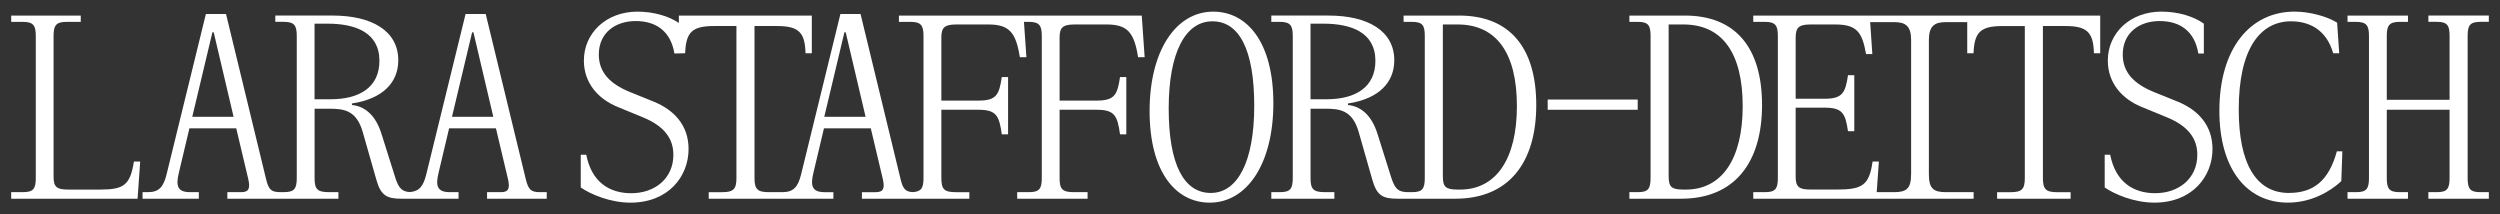 <?xml version="1.0" encoding="UTF-8"?>
<svg id="Layer_1" xmlns="http://www.w3.org/2000/svg" version="1.1" viewBox="0 0 1050 90">
  <rect x="0" y="0" width="1050" height="90" fill="#333333" stroke="none"/>
  <!-- Generator: Adobe Illustrator 29.7.1, SVG Export Plug-In . SVG Version: 2.1.1 Build 8)  -->
  <defs>
    <style>
      .st0 {
        fill: #fff;
      }
    </style>
  </defs>
  <path class="st0" d="M429.85,6.54h-52.31v2.64h4.84c4.51,0,5.49,1.54,5.49,5.93v59.67c0,4.26-.94,5.71-4.54,5.91-2.99-.17-4.09-1.27-5.09-5.47l-16.81-69.34h-8.46l-16.48,67.25c-1.32,5.38-3.19,7.58-7.91,7.58h-5.76c-4.73,0-5.93-1.32-5.93-5.93V10.93h9.34c9.12,0,11.87,2.53,12.09,11.43h2.64V6.54h-55.83v3.11c-4.09-2.81-10.47-4.76-17.37-4.76-13.19,0-22.53,9.01-22.53,20.55,0,9.56,6.15,16.26,14.4,19.56l10.44,4.29c8.79,3.63,12.75,8.79,12.75,15.71,0,10-7.8,16.15-17.69,16.15-8.9,0-16.59-4.4-18.9-16.15h-2.31v13.74c3.96,2.75,12.2,6.37,20.88,6.37,15.82,0,24.4-10.88,24.4-22.53,0-10.11-6.26-16.48-14.62-19.89l-10.33-4.18c-7.91-3.3-12.75-8.02-12.75-15.6,0-9.12,6.92-14.07,15.49-14.07s14.73,4.29,16.26,13.63l4.51-.11c.33-8.9,2.97-11.43,12.2-11.43h9.34v63.85c0,4.62-1.21,5.93-5.93,5.93h-5.71v2.75h52.36v-2.75h-3.63c-5.27,0-6.15-2.53-4.73-8.24l4.4-18.57h19.67l5.06,21.32c.88,3.96.22,5.49-2.97,5.49h-5.82v2.75h45.12v-2.75h-5.71c-4.95,0-6.04-1.32-6.04-5.93v-28.68h15.6c7.58,0,8.68,2.53,9.78,10.33h2.64v-24.07h-2.64c-1.1,7.36-2.2,9.89-9.78,9.89h-15.6V15.77c0-4.29,1.43-5.49,6.26-5.49h13.52c8.79,0,11.54,3.41,13.19,13.74h2.75l-1.03-14.84h2c4.51,0,5.49,1.54,5.49,5.93v59.67c0,4.62-1.1,5.93-5.49,5.93h-4.84v2.75h29.56v-2.75h-5.71c-4.95,0-6.04-1.32-6.04-5.93v-28.68h15.6c7.58,0,8.68,2.53,9.78,10.33h2.64v-24.07h-2.64c-1.1,7.36-2.2,9.89-9.78,9.89h-15.6V15.77c0-4.29,1.43-5.49,6.26-5.49h13.52c8.79,0,11.54,3.41,13.19,13.74h2.75l-1.21-17.47h-49.66ZM346.19,49.07l8.46-35.5h.55l8.35,35.5h-17.36Z"/>
  <path class="st0" d="M220.82,75.22L204,5.88h-8.46l-16.48,67.25c-1.22,5-2.92,7.25-6.94,7.54-3.11-.2-4.58-1.39-6.05-5.9l-5.82-18.46c-2.53-8.24-7.36-11.76-12.42-12.2v-.66c13.19-1.98,19.45-9.01,19.45-18.13,0-12.42-11.21-18.79-27.58-18.79h-24.07v2.64h3.52c4.51,0,5.49,1.54,5.49,5.93v59.67c0,4.62-1.1,5.93-5.49,5.93h-1.36c-3.74,0-4.95-.88-6.04-5.49L94.93,5.88h-8.46l-16.48,67.25c-1.32,5.38-3.19,7.58-7.91,7.58h-2.2v2.75h23.63v-2.75h-3.63c-5.27,0-6.15-2.53-4.73-8.24l4.4-18.57h19.67l5.06,21.32c.88,3.96.22,5.49-2.97,5.49h-5.82v2.75h46.64v-2.75h-3.96c-4.95,0-6.04-1.32-6.04-5.93v-29.12h6.15c6.04,0,11.43.55,14.07,9.78l5.71,20c1.87,6.7,4.4,8.02,10.55,8.02h23.98v-2.75h-3.63c-5.27,0-6.15-2.53-4.73-8.24l4.4-18.57h19.67l5.06,21.32c.88,3.96.22,5.49-2.97,5.49h-5.82v2.75h25.06v-2.75h-2.75c-3.74,0-4.95-.88-6.04-5.49ZM80.75,49.07l8.46-35.5h.55l8.35,35.5h-17.36ZM132.11,41.7V9.94h5.49c11.54,0,21.76,3.63,21.76,15.6,0,11.1-8.35,16.15-20.55,16.15h-6.7ZM189.83,49.07l8.46-35.5h.55l8.35,35.5h-17.36Z"/>
  <path class="st0" d="M42.17,79.62h-13.52c-4.84,0-6.15-1.1-6.15-5.38V15.11c0-4.4.99-5.93,5.49-5.93h5.93v-2.64H4.7v2.64h4.84c4.51,0,5.49,1.54,5.49,5.93v59.67c0,4.62-1.1,5.93-5.49,5.93h-4.84v2.75h53.08l1.1-15.6h-2.64c-1.54,9.89-4.29,11.76-14.07,11.76Z"/>
  <path class="st0" d="M1041.79,9.17h3.52v-2.64h-25.39v2.64h3.52c4.51,0,5.38,1.54,5.38,5.93v26.81h-26.37V15.11c0-4.4.99-5.93,5.49-5.93h3.41v-2.64h-25.39v2.64h3.52c4.51,0,5.49,1.54,5.49,5.93v59.67c0,4.62-1.1,5.93-5.49,5.93h-3.52v2.75h25.39v-2.75h-3.41c-4.4,0-5.49-1.32-5.49-5.93v-28.68h26.37v28.68c0,4.62-1.1,5.93-5.38,5.93h-3.52v2.75h25.39v-2.75h-3.52c-4.29,0-5.38-1.32-5.38-5.93V15.11c0-4.4.88-5.93,5.38-5.93Z"/>
  <path class="st0" d="M826.24,6.54h-89.87v2.64h4.84c4.51,0,5.49,1.54,5.49,5.93v59.67c0,4.62-1.1,5.93-5.49,5.93h-4.84v2.75h92.55v-2.75h-11.65c-5.27,0-7.14-1.54-7.14-7.58V16.87c0-5.93,2.31-7.58,7.14-7.58h8.97v13.08h2.64c.33-8.9,2.97-11.43,12.2-11.43h9.34v63.85c0,4.62-1.21,5.93-5.93,5.93h-5.71v2.75h30.88v-2.75h-5.71c-4.73,0-5.93-1.32-5.93-5.93V10.93h9.34c9.12,0,11.87,2.53,12.09,11.43h2.64V6.54h-55.83ZM802.66,73.13c0,6.04-1.87,7.58-7.14,7.58h-7.3l.91-12.86h-2.64c-1.43,9.89-4.18,11.76-14.95,11.76h-11.1c-4.84,0-6.26-1.1-6.26-5.38v-29.01h12.2c7.58,0,8.68,2.53,9.78,9.89h2.64v-23.52h-2.64c-1.1,7.25-2.2,9.89-9.78,9.89h-12.2V15.77c0-4.29,1.43-5.49,6.26-5.49h10.33c8.9,0,11.32,2.97,12.97,12.42h2.64l-.91-13.41h10.06c4.84,0,7.14,1.65,7.14,7.58v56.27Z"/>
  <path class="st0" d="M914.63,42.69l-10.33-4.18c-7.91-3.3-12.75-8.02-12.75-15.6,0-9.12,6.92-14.07,15.49-14.07s14.73,4.29,16.26,13.63h2.31v-12.53c-4.07-2.97-10.66-5.06-17.8-5.06-13.19,0-22.53,9.01-22.53,20.55,0,9.56,6.15,16.26,14.4,19.56l10.44,4.29c8.79,3.63,12.75,8.79,12.75,15.71,0,10-7.8,16.15-17.69,16.15-8.9,0-16.59-4.4-18.9-16.15h-2.31v13.74c3.96,2.75,12.2,6.37,20.88,6.37,15.82,0,24.4-10.88,24.4-22.53,0-10.11-6.26-16.48-14.62-19.89Z"/>
  <path class="st0" d="M961.37,81.04c-13.85,0-21.1-12.31-21.1-35.06,0-25.71,9.12-37.03,21.98-37.03,7.14,0,14.73,3.08,17.69,13.41h2.53l-.88-12.86c-4.29-2.64-11.54-4.62-17.91-4.62-18.35,0-31.54,15.17-31.54,41.65,0,24.4,11.43,38.57,28.79,38.57,9.78,0,17.69-4.62,22.42-9.01l.44-12.53h-2.31c-3.41,12.42-9.89,17.47-20.11,17.47Z"/>
  <path class="st0" d="M707.64,6.54h-23.3v2.64h3.52c4.51,0,5.38,1.54,5.38,5.93v59.67c0,4.62-1.1,5.93-5.38,5.93h-3.52v2.75h21.76c22.53,0,33.96-15.28,33.96-39.34s-11.1-37.58-32.42-37.58ZM708.08,79.62h-1.1c-5.06,0-6.15-1.21-6.15-5.6V10.27h6.15c16.37,0,24.95,11.98,24.95,34.29s-8.79,35.06-23.85,35.06Z"/>
  <path class="st0" d="M509.53,4.89c-15.49,0-26.7,16.15-26.7,41.76s10.99,38.46,25.28,38.46c15.49,0,26.7-16.15,26.7-41.76s-10.99-38.46-25.28-38.46ZM508.54,81.04c-11.21,0-17.69-11.76-17.69-35.5s7.14-36.59,18.35-36.59,17.58,11.76,17.58,35.5-7.14,36.59-18.24,36.59Z"/>
  <path class="st0" d="M612.81,6.54h-23.3v2.64h3.52c4.51,0,5.38,1.54,5.38,5.93v59.67c0,4.62-1.1,5.93-5.38,5.93h-1.39c-3.96,0-5.6-.88-7.25-5.93l-5.82-18.46c-2.53-8.24-7.36-11.76-12.42-12.2v-.66c13.19-1.98,19.45-9.01,19.45-18.13,0-12.42-11.21-18.79-27.58-18.79h-24.07v2.64h3.52c4.51,0,5.49,1.54,5.49,5.93v59.67c0,4.62-1.1,5.93-5.49,5.93h-3.52v2.75h26.48v-2.75h-3.96c-4.95,0-6.04-1.32-6.04-5.93v-29.12h6.15c6.04,0,11.43.55,14.07,9.78l5.71,20c1.87,6.7,4.4,8.02,10.55,8.02h24.36c22.53,0,33.96-15.28,33.96-39.34s-11.1-37.58-32.42-37.58ZM550.42,41.7V9.94h5.49c11.54,0,21.76,3.63,21.76,15.6,0,11.1-8.35,16.15-20.55,16.15h-6.7ZM613.25,79.62h-1.1c-5.06,0-6.15-1.21-6.15-5.6V10.27h6.15c16.37,0,24.95,11.98,24.95,34.29s-8.79,35.06-23.85,35.06Z"/>
  <rect class="st0" x="650.03" y="41.81" width="37.8" height="4.29"/>
</svg>
